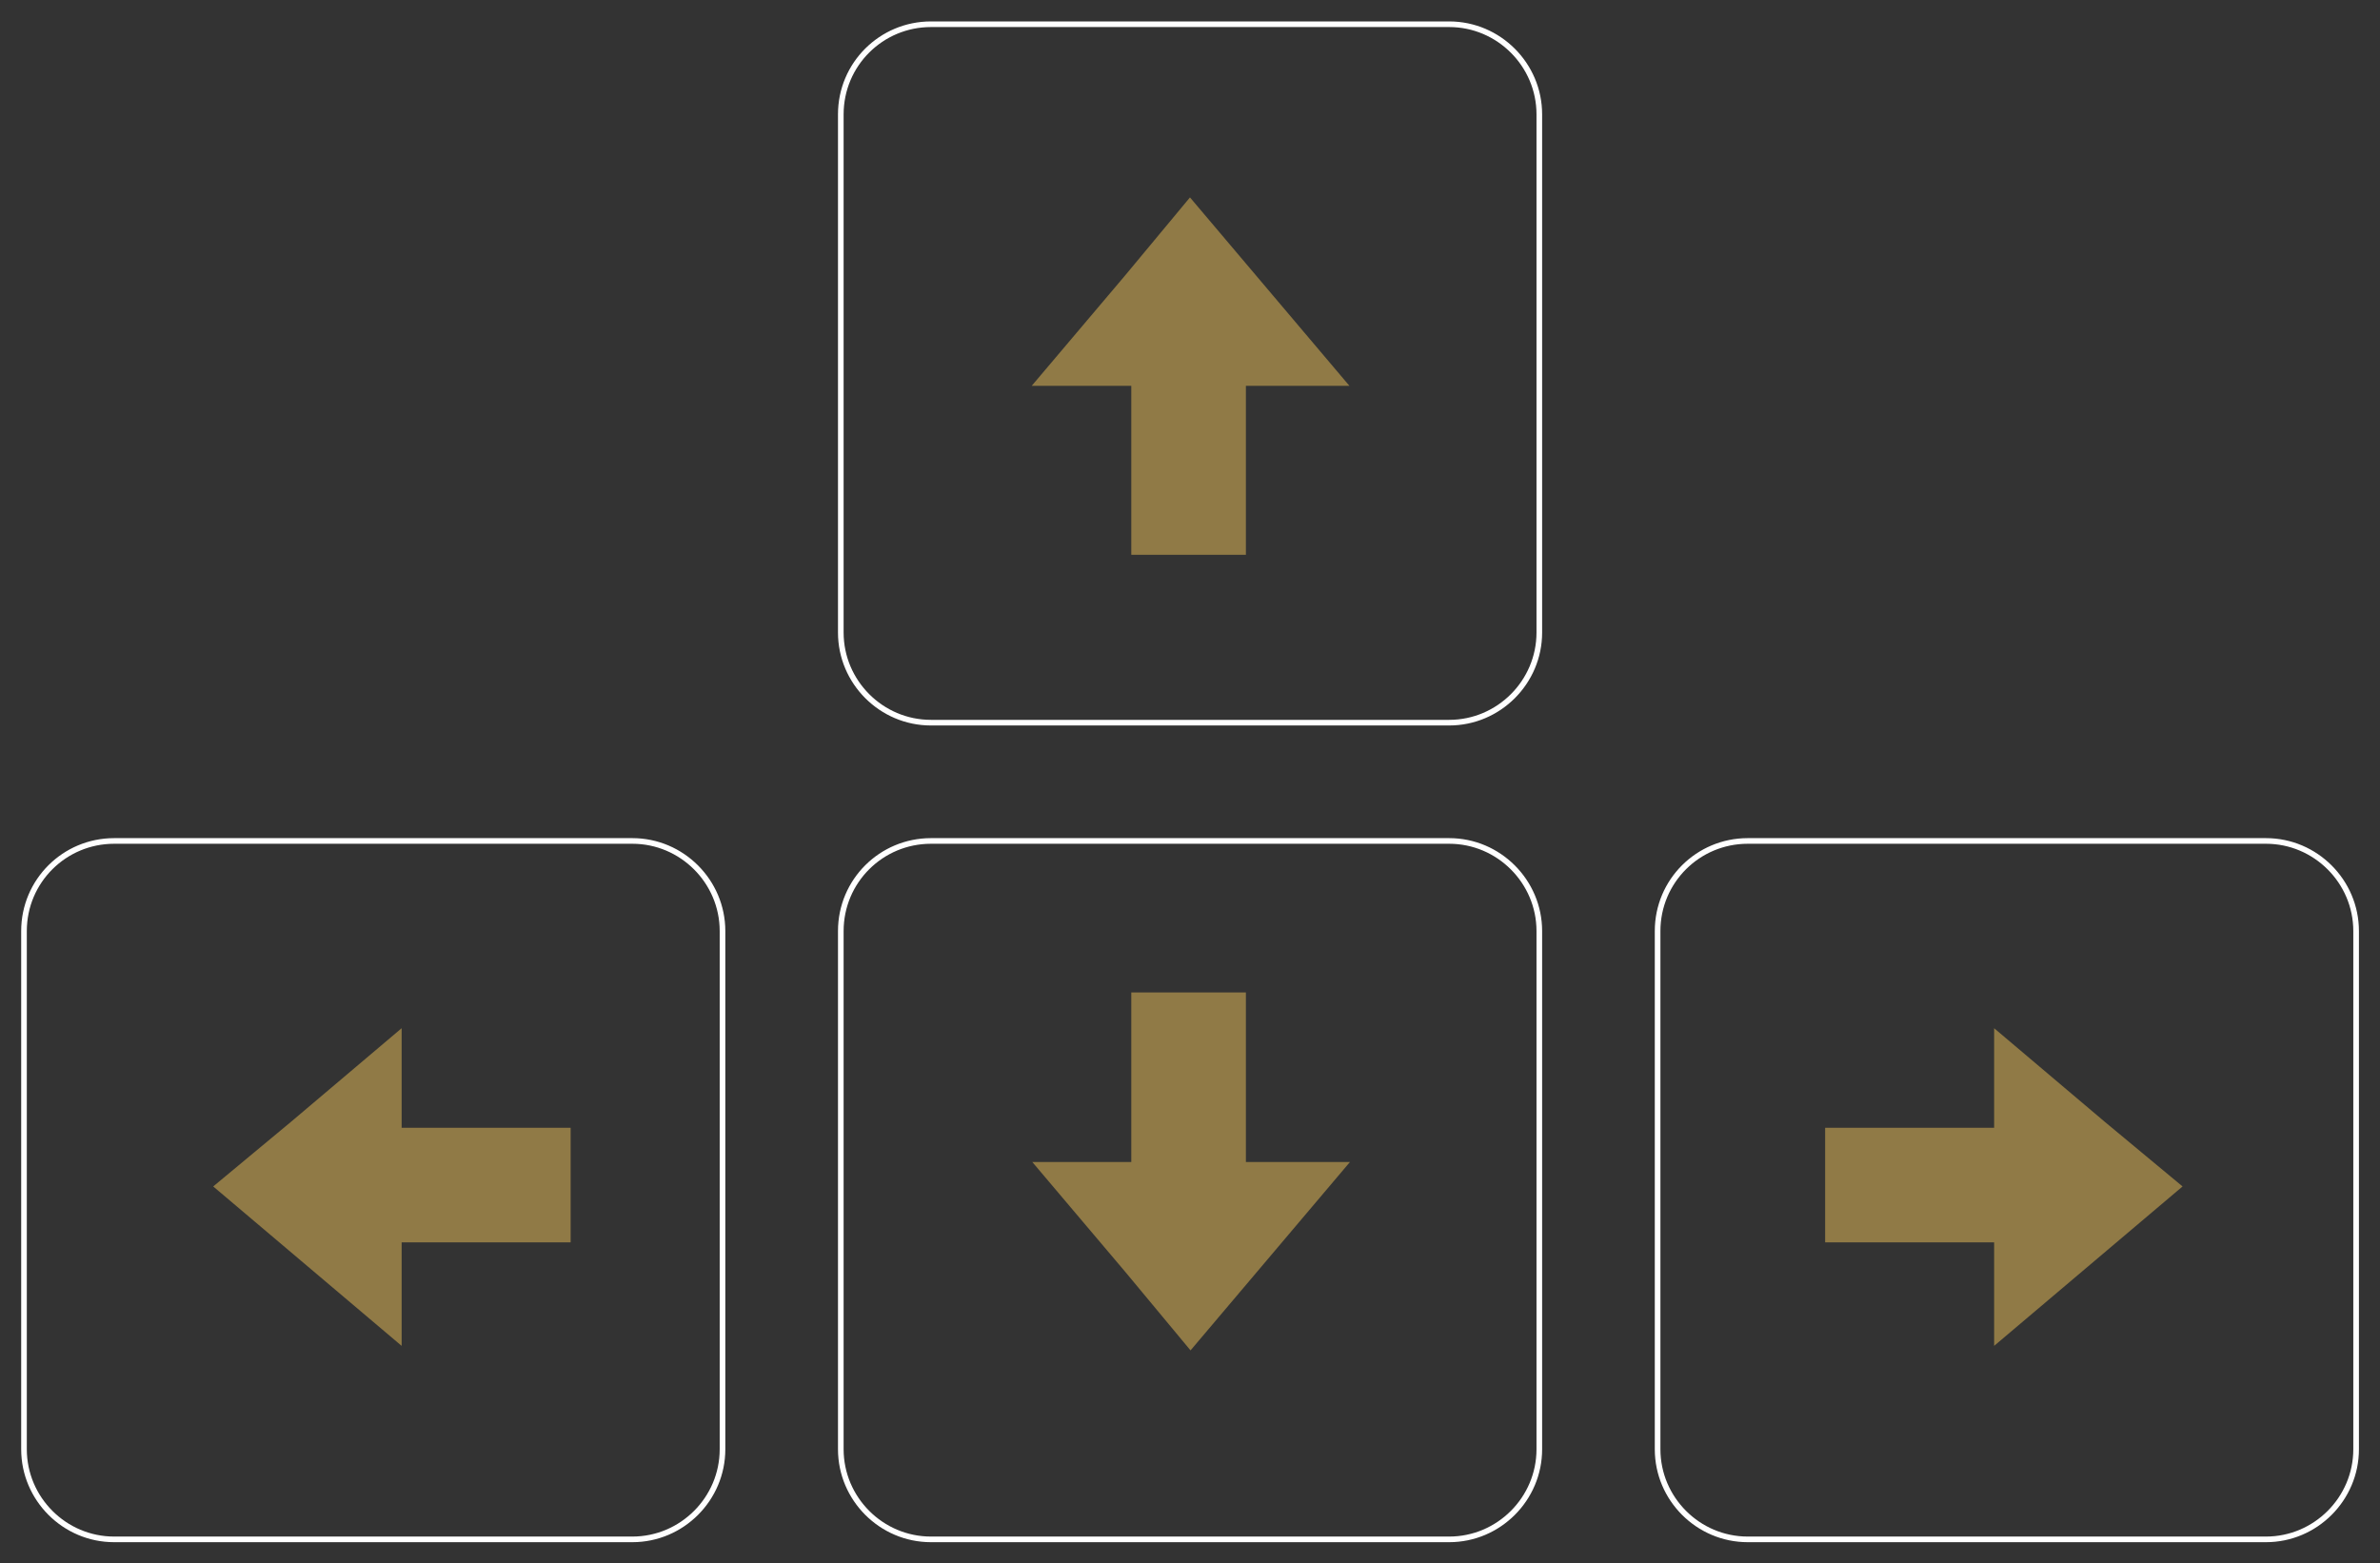<?xml version="1.0" encoding="utf-8"?>
<!-- Generator: Adobe Illustrator 26.0.3, SVG Export Plug-In . SVG Version: 6.00 Build 0)  -->
<svg version="1.1" id="Layer_1" xmlns="http://www.w3.org/2000/svg" xmlns:xlink="http://www.w3.org/1999/xlink" x="0px" y="0px"
	 viewBox="0 0 422.5 277.5" style="enable-background:new 0 0 422.5 277.5;" xml:space="preserve">
<rect x="0" y="0" width="422.5" height="277.5" fill="#333333" stroke="none"/>
<style type="text/css">
	.st0{fill:none;stroke:#FFFFFF;stroke-miterlimit:10;}
	.st1{fill:#23B5E9;stroke:#907A46;stroke-width:20.344;}
	.st2{fill:#23B5E9;stroke:#907A46;stroke-width:16;}
</style>
<g transform="translate(-855.04 -78.397)">
	<path class="st0" d="M875.3,227.7h92c8.8,0,16,7.2,16,16v92c0,8.8-7.2,16-16,16h-92c-8.8,0-16-7.2-16-16v-92
		C859.3,234.8,866.5,227.7,875.3,227.7z"/>
	<path class="st0" d="M1020.3,227.7h92c8.8,0,16,7.2,16,16v92c0,8.8-7.2,16-16,16h-92c-8.8,0-16-7.2-16-16v-92
		C1004.3,234.8,1011.5,227.7,1020.3,227.7z"/>
	<path class="st0" d="M1020.3,82.7h92c8.8,0,16,7.2,16,16v92c0,8.8-7.2,16-16,16h-92c-8.8,0-16-7.2-16-16v-92
		C1004.3,89.8,1011.5,82.7,1020.3,82.7z"/>
	<path class="st0" d="M1165.3,227.7h92c8.8,0,16,7.2,16,16v92c0,8.8-7.2,16-16,16h-92c-8.8,0-16-7.2-16-16v-92
		C1149.3,234.8,1156.5,227.7,1165.3,227.7z"/>
</g>
<g>
	<path class="st1" d="M67.9,210.4h33.4"/>
	<path class="st2" d="M50.3,210.7l6.5,5.5l6.5,5.5v-21.9l-6.5,5.5L50.3,210.7z"/>
	<path class="st1" d="M211,209.6v-33.4"/>
	<path class="st2" d="M211.4,227.3l5.5-6.5l5.5-6.5h-21.9l5.5,6.5L211.4,227.3z"/>
	<path class="st1" d="M357.4,210.4H324"/>
	<path class="st2" d="M375,210.7l-6.5,5.5l-6.5,5.5v-21.9l6.5,5.5L375,210.7z"/>
	<path class="st1" d="M211,65.1v33.4"/>
	<path class="st2" d="M211.3,47.5l5.5,6.5l5.5,6.5h-21.9l5.5-6.5L211.3,47.5z"/>
</g>
</svg>
